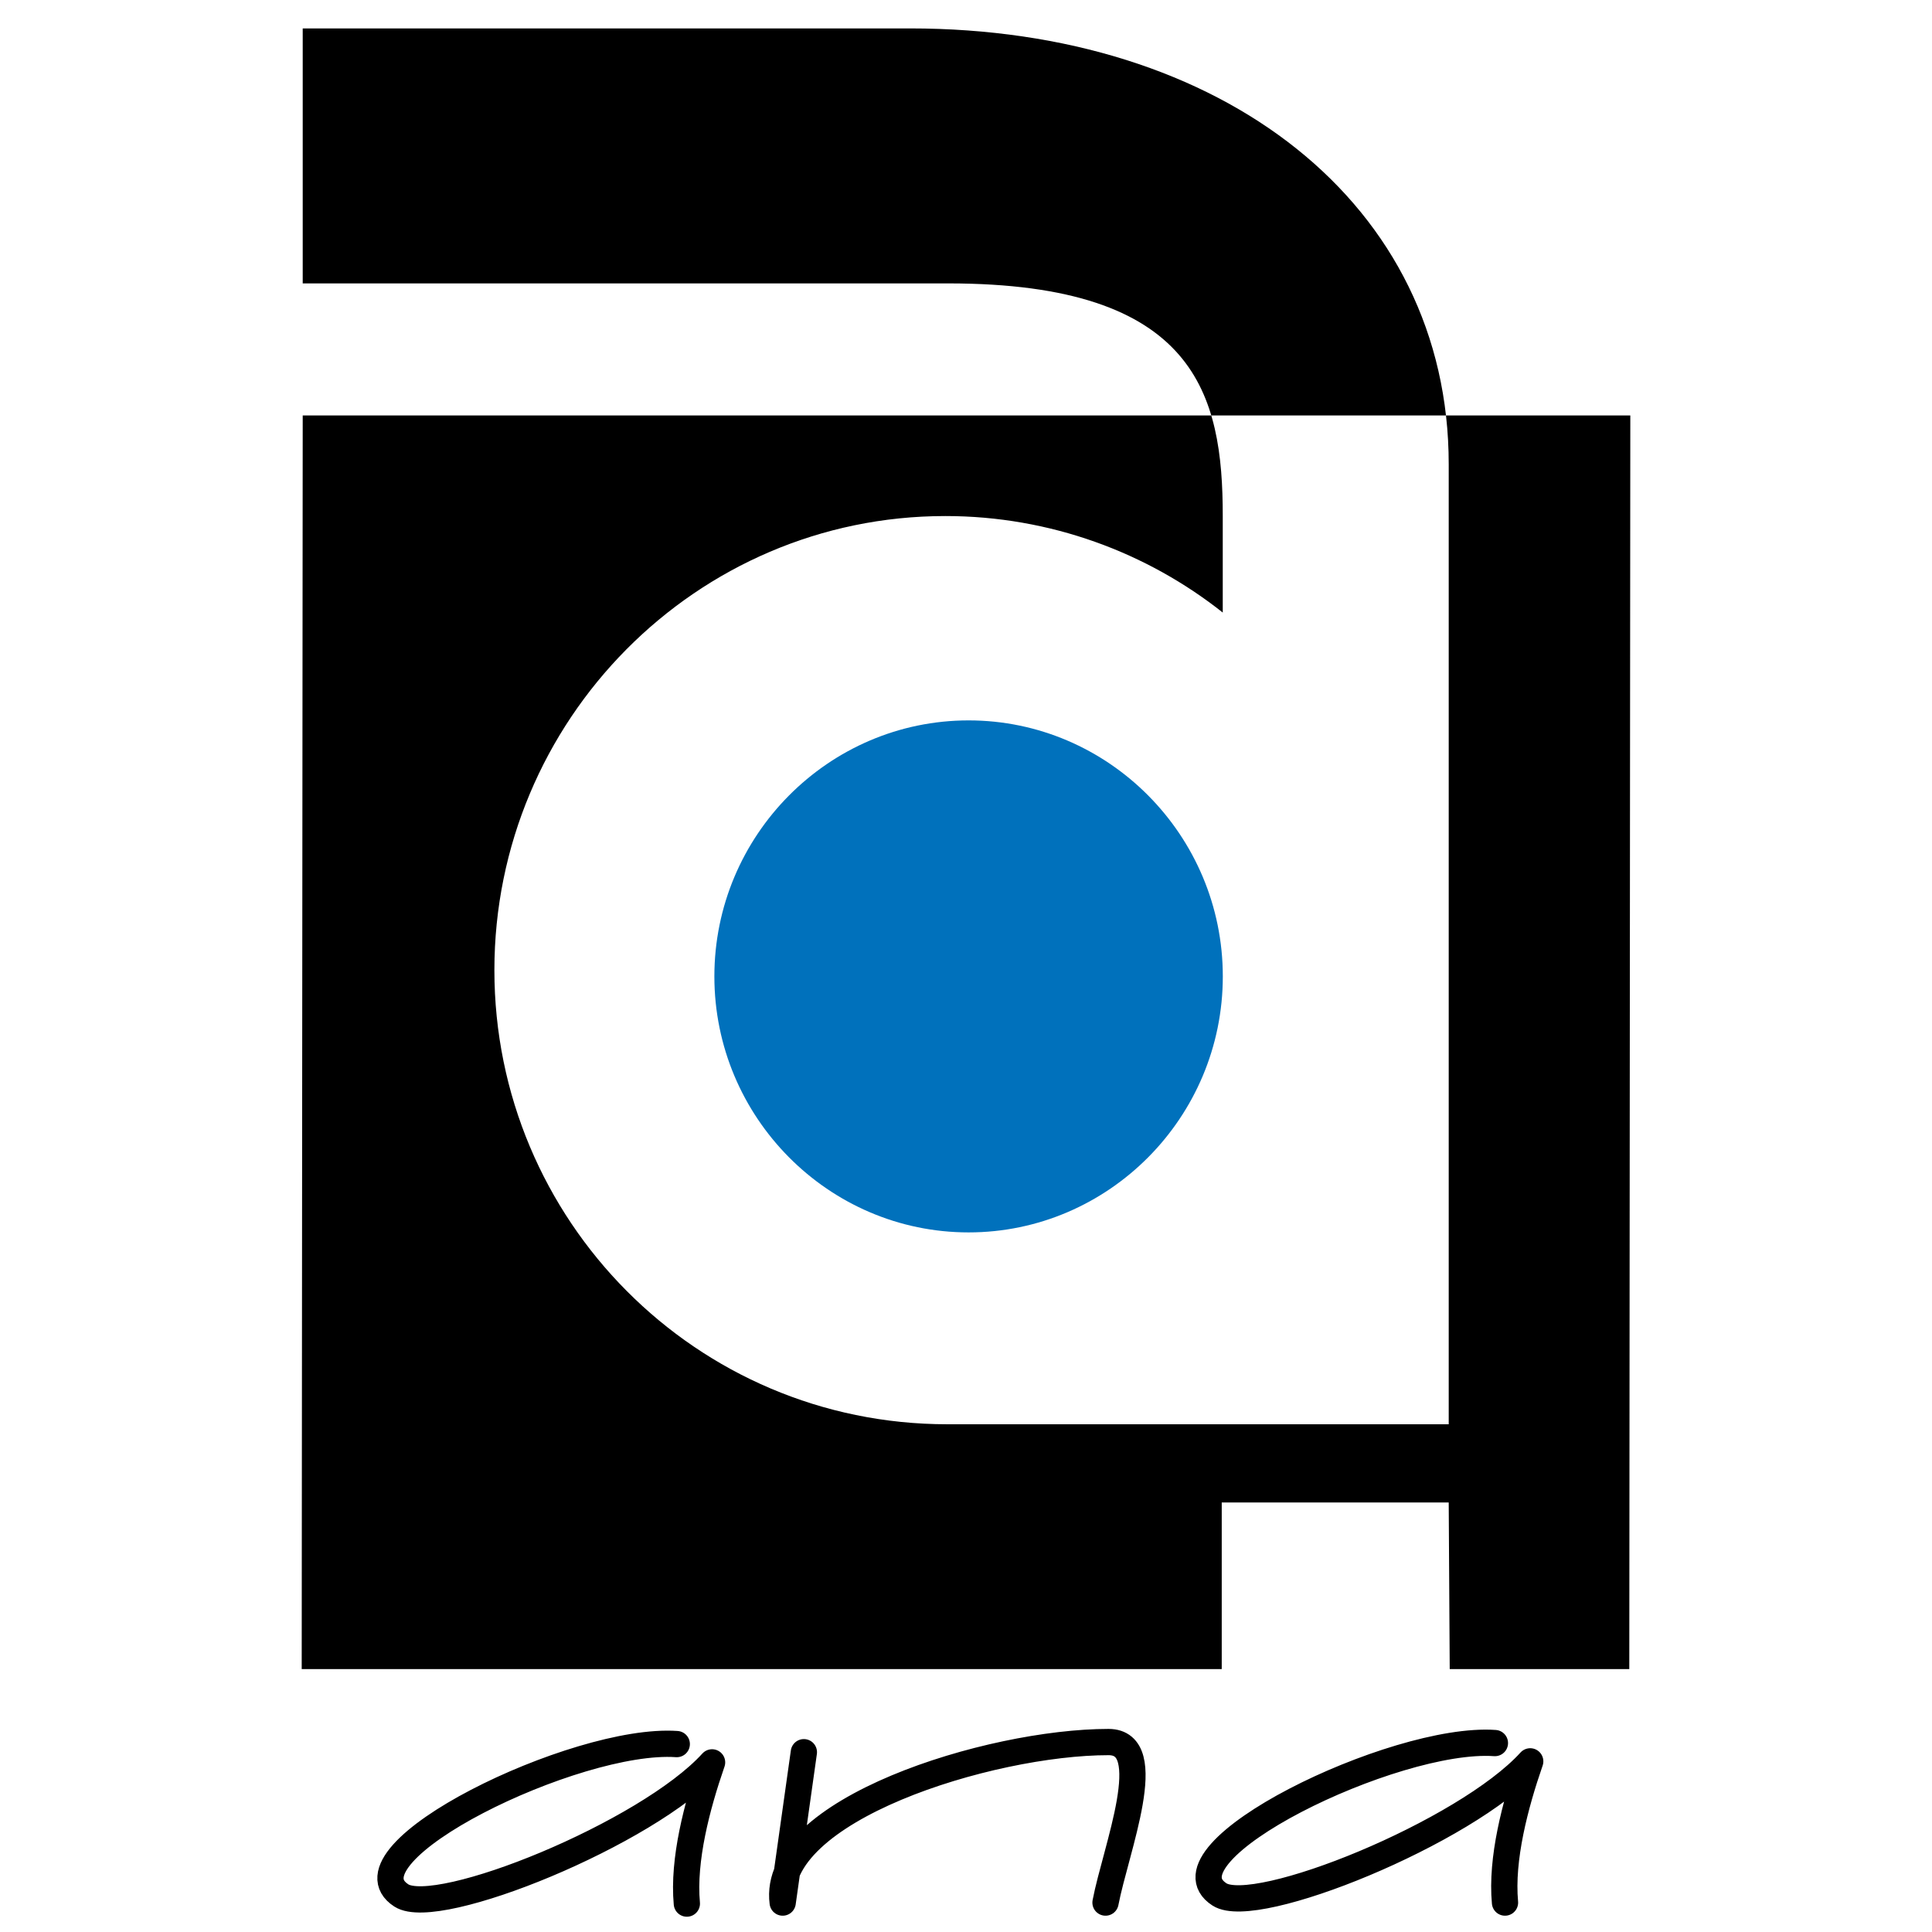 <?xml version="1.0" encoding="utf-8"?>
<!-- Generator: Adobe Illustrator 13.0.0, SVG Export Plug-In . SVG Version: 6.00 Build 14576)  -->
<!DOCTYPE svg PUBLIC "-//W3C//DTD SVG 1.0//EN" "http://www.w3.org/TR/2001/REC-SVG-20010904/DTD/svg10.dtd">
<svg version="1.0" id="Layer_1" xmlns="http://www.w3.org/2000/svg" xmlns:xlink="http://www.w3.org/1999/xlink" x="0px" y="0px"
	 width="192.756px" height="192.756px" viewBox="0 0 192.756 192.756" enable-background="new 0 0 192.756 192.756"
	 xml:space="preserve">
<g>
	<polygon fill-rule="evenodd" clip-rule="evenodd" fill="#FFFFFF" points="0,0 192.756,0 192.756,192.756 0,192.756 0,0 	"/>
	<path fill-rule="evenodd" clip-rule="evenodd" d="M30.202,41.451h132.455l-0.102,125.073h-17.916l-0.1-16.623h-22.646v16.623
		H30.101L30.202,41.451L30.202,41.451z M121.994,61.114c-7.549-5.98-17.211-9.628-27.679-9.628c-24.86,0-44.99,20.372-44.99,45.306
		s20.13,45.307,45.191,45.307h50.023V46.316c0-25.947-22.545-43.481-53.747-43.481h-60.59v25.44h64.415
		c24.76,0,27.377,11.149,27.377,23.211V61.114L121.994,61.114z"/>
	<path fill-rule="evenodd" clip-rule="evenodd" fill="#0071BC" d="M96.637,71.874c13.97,0,25.363,11.474,25.363,25.542
		c0,14.066-11.393,25.541-25.363,25.541c-13.97,0-25.364-11.475-25.364-25.541C71.273,83.348,82.667,71.874,96.637,71.874
		L96.637,71.874z"/>
	
		<path fill="none" stroke="#000000" stroke-width="2.62" stroke-linecap="round" stroke-linejoin="round" stroke-miterlimit="2.613" d="
		M68.527,189.922c-0.402-4.359,1.007-9.73,2.517-14.09c-6.441,7.096-27.376,15.609-31,13.279
		c-6.441-4.156,17.412-15.812,27.477-15.104 M150.154,189.82c-0.404-4.359,1.006-9.73,2.516-14.09
		c-6.441,7.096-27.377,15.609-31,13.279c-6.441-4.156,17.412-15.812,27.477-15.104 M80.202,174.818l-2.113,15.002
		c-1.208-9.225,20.632-16.016,32.509-16.016c5.033,0,0.705,10.744-0.301,16.016"/>
</g>
</svg>
